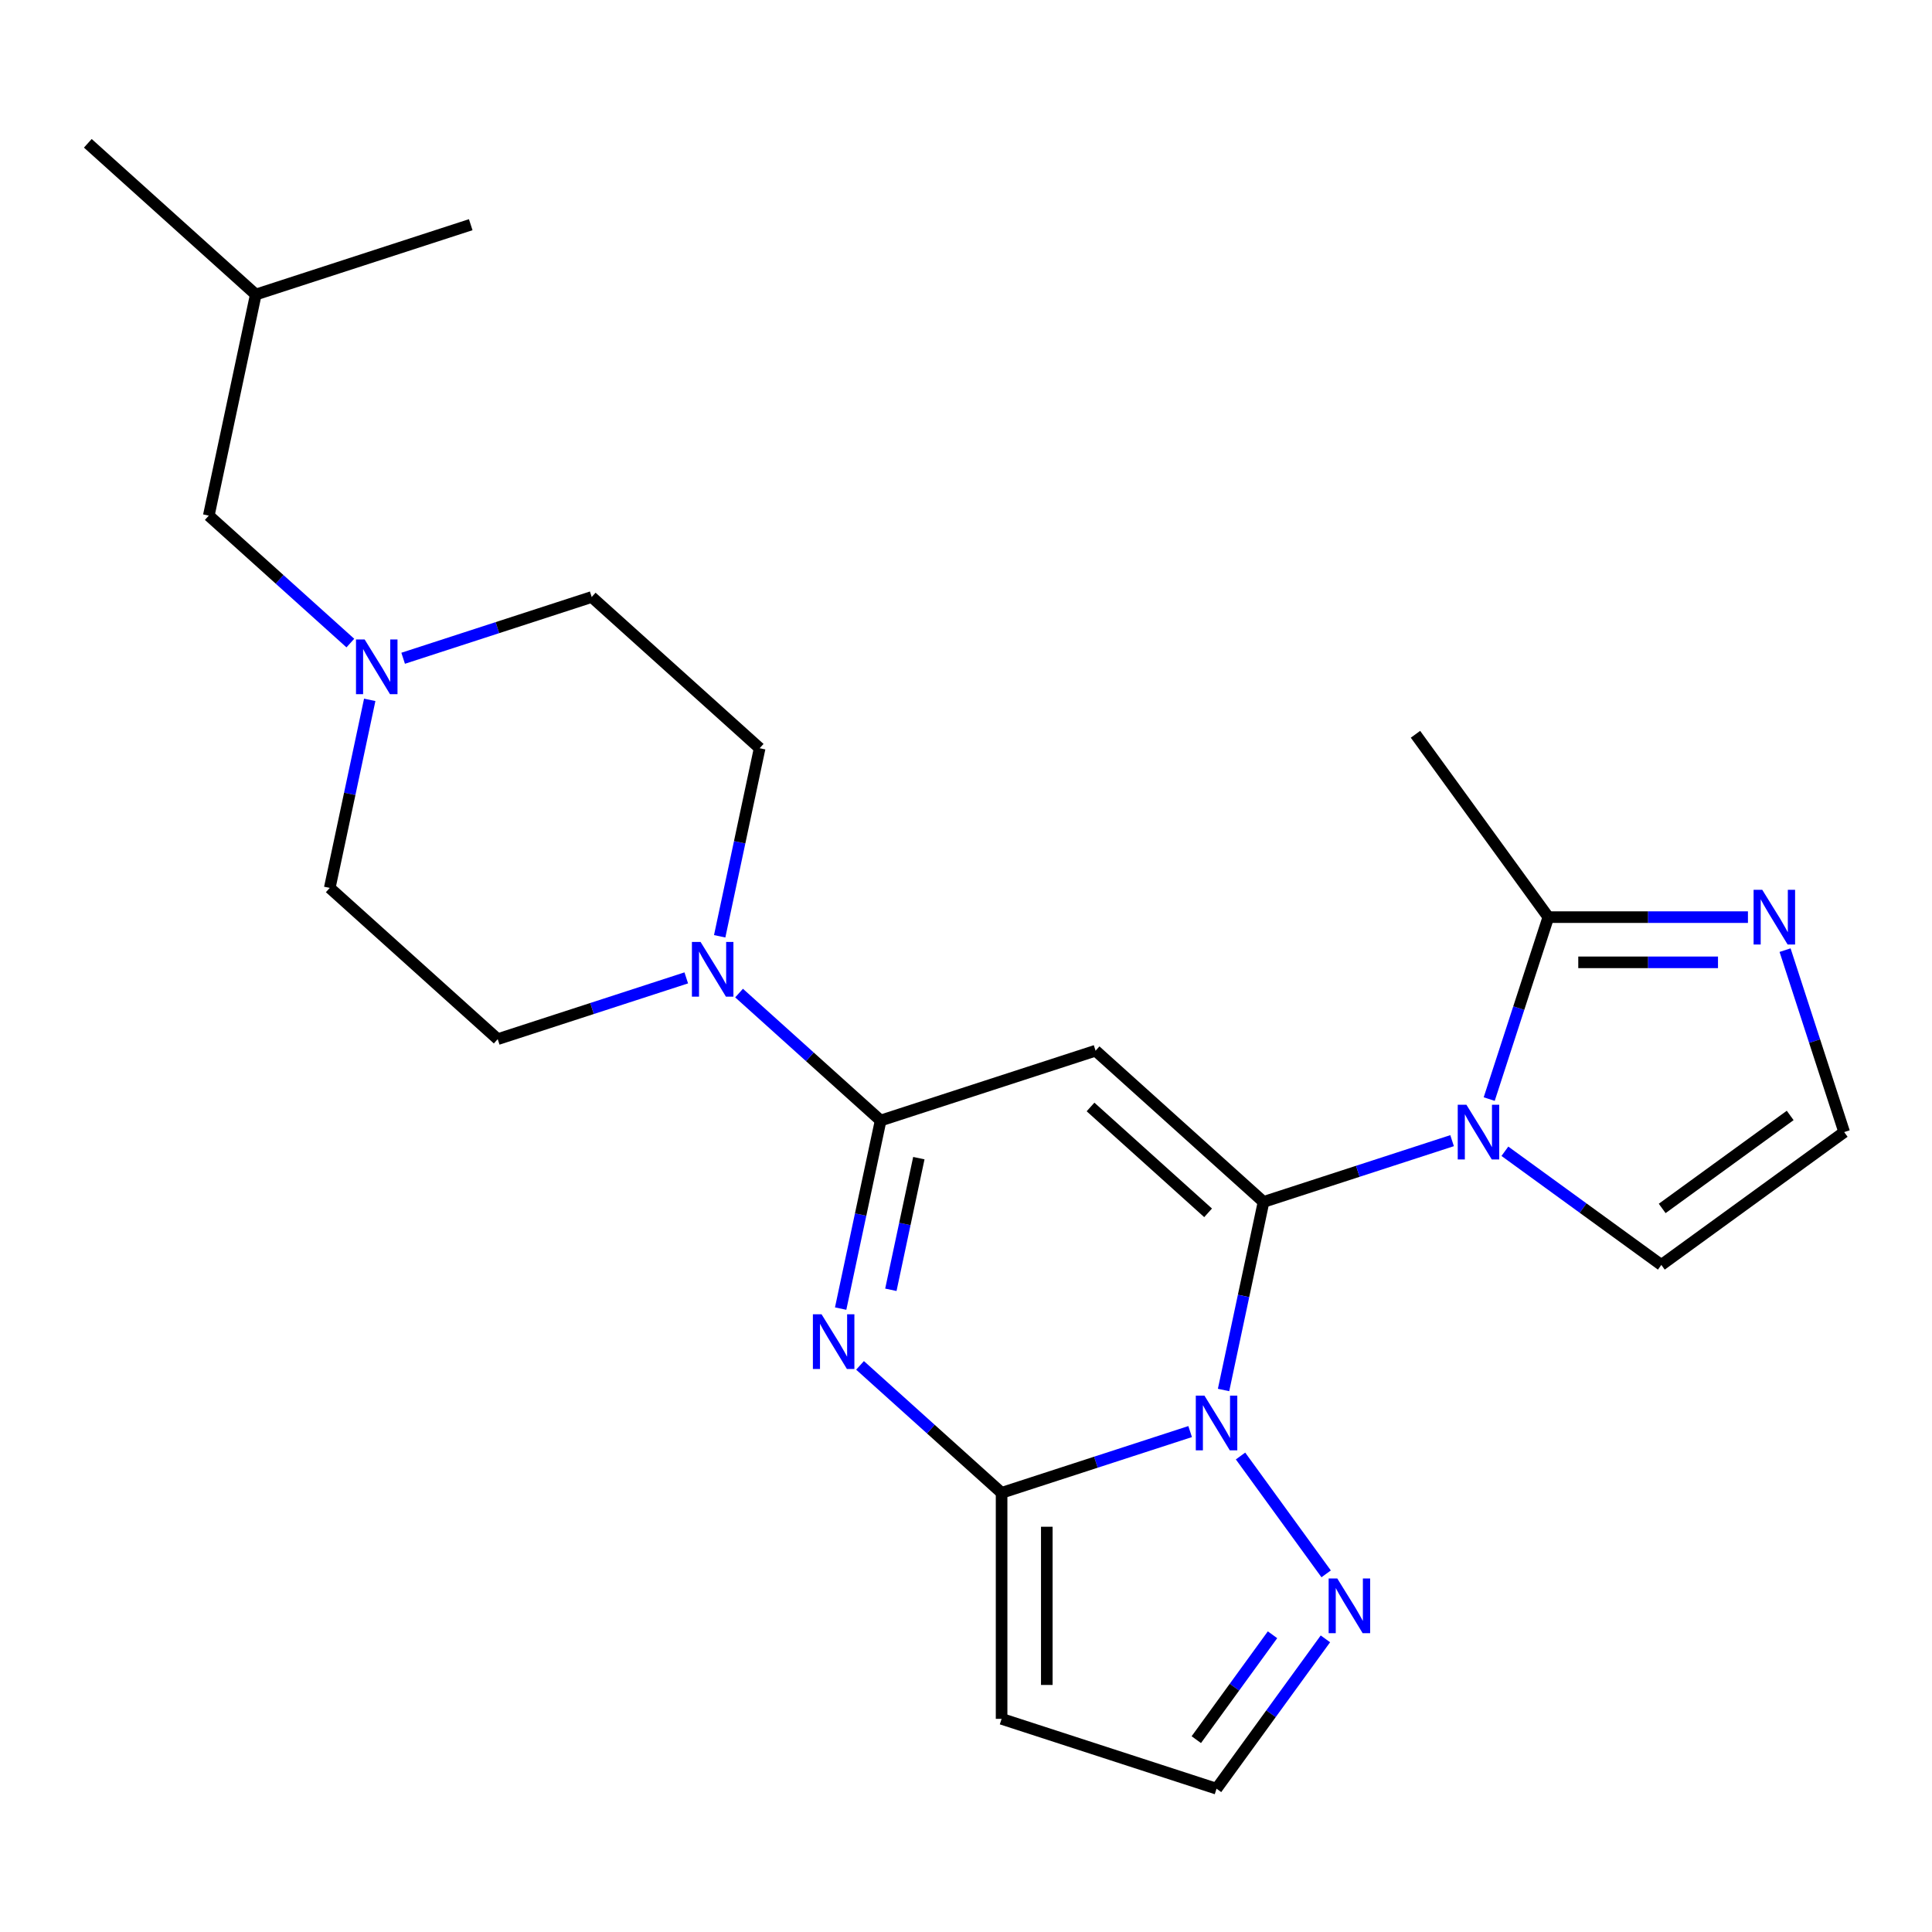 <?xml version='1.0' encoding='iso-8859-1'?>
<svg version='1.1' baseProfile='full'
              xmlns='http://www.w3.org/2000/svg'
                      xmlns:rdkit='http://www.rdkit.org/xml'
                      xmlns:xlink='http://www.w3.org/1999/xlink'
                  xml:space='preserve'
width='1000px' height='1000px' viewBox='0 0 1000 1000'>
<!-- END OF HEADER -->
<rect style='opacity:1.0;fill:#FFFFFF;stroke:none' width='1000' height='1000' x='0' y='0'> </rect>
<path class='bond-0' d='M 654.004,622.115 L 643.659,670.786' style='fill:none;fill-rule:evenodd;stroke:#000000;stroke-width:6px;stroke-linecap:butt;stroke-linejoin:miter;stroke-opacity:1' />
<path class='bond-0' d='M 643.659,670.786 L 633.313,719.458' style='fill:none;fill-rule:evenodd;stroke:#0000FF;stroke-width:6px;stroke-linecap:butt;stroke-linejoin:miter;stroke-opacity:1' />
<path class='bond-1' d='M 654.004,622.115 L 567.069,543.838' style='fill:none;fill-rule:evenodd;stroke:#000000;stroke-width:6px;stroke-linecap:butt;stroke-linejoin:miter;stroke-opacity:1' />
<path class='bond-1' d='M 625.308,627.761 L 564.454,572.967' style='fill:none;fill-rule:evenodd;stroke:#000000;stroke-width:6px;stroke-linecap:butt;stroke-linejoin:miter;stroke-opacity:1' />
<path class='bond-3' d='M 654.004,622.115 L 702.801,606.26' style='fill:none;fill-rule:evenodd;stroke:#000000;stroke-width:6px;stroke-linecap:butt;stroke-linejoin:miter;stroke-opacity:1' />
<path class='bond-3' d='M 702.801,606.26 L 751.598,590.405' style='fill:none;fill-rule:evenodd;stroke:#0000FF;stroke-width:6px;stroke-linecap:butt;stroke-linejoin:miter;stroke-opacity:1' />
<path class='bond-2' d='M 616.017,740.982 L 567.221,756.837' style='fill:none;fill-rule:evenodd;stroke:#0000FF;stroke-width:6px;stroke-linecap:butt;stroke-linejoin:miter;stroke-opacity:1' />
<path class='bond-2' d='M 567.221,756.837 L 518.424,772.692' style='fill:none;fill-rule:evenodd;stroke:#000000;stroke-width:6px;stroke-linecap:butt;stroke-linejoin:miter;stroke-opacity:1' />
<path class='bond-8' d='M 642.095,753.627 L 686.414,814.627' style='fill:none;fill-rule:evenodd;stroke:#0000FF;stroke-width:6px;stroke-linecap:butt;stroke-linejoin:miter;stroke-opacity:1' />
<path class='bond-5' d='M 567.069,543.838 L 455.811,579.988' style='fill:none;fill-rule:evenodd;stroke:#000000;stroke-width:6px;stroke-linecap:butt;stroke-linejoin:miter;stroke-opacity:1' />
<path class='bond-9' d='M 518.424,772.692 L 518.424,889.676' style='fill:none;fill-rule:evenodd;stroke:#000000;stroke-width:6px;stroke-linecap:butt;stroke-linejoin:miter;stroke-opacity:1' />
<path class='bond-9' d='M 541.821,790.24 L 541.821,872.128' style='fill:none;fill-rule:evenodd;stroke:#000000;stroke-width:6px;stroke-linecap:butt;stroke-linejoin:miter;stroke-opacity:1' />
<path class='bond-25' d='M 518.424,772.692 L 481.789,739.705' style='fill:none;fill-rule:evenodd;stroke:#000000;stroke-width:6px;stroke-linecap:butt;stroke-linejoin:miter;stroke-opacity:1' />
<path class='bond-25' d='M 481.789,739.705 L 445.153,706.719' style='fill:none;fill-rule:evenodd;stroke:#0000FF;stroke-width:6px;stroke-linecap:butt;stroke-linejoin:miter;stroke-opacity:1' />
<path class='bond-7' d='M 770.813,568.881 L 786.113,521.794' style='fill:none;fill-rule:evenodd;stroke:#0000FF;stroke-width:6px;stroke-linecap:butt;stroke-linejoin:miter;stroke-opacity:1' />
<path class='bond-7' d='M 786.113,521.794 L 801.412,474.707' style='fill:none;fill-rule:evenodd;stroke:#000000;stroke-width:6px;stroke-linecap:butt;stroke-linejoin:miter;stroke-opacity:1' />
<path class='bond-12' d='M 778.927,595.893 L 819.415,625.31' style='fill:none;fill-rule:evenodd;stroke:#0000FF;stroke-width:6px;stroke-linecap:butt;stroke-linejoin:miter;stroke-opacity:1' />
<path class='bond-12' d='M 819.415,625.31 L 859.904,654.726' style='fill:none;fill-rule:evenodd;stroke:#000000;stroke-width:6px;stroke-linecap:butt;stroke-linejoin:miter;stroke-opacity:1' />
<path class='bond-4' d='M 435.12,677.33 L 445.465,628.659' style='fill:none;fill-rule:evenodd;stroke:#0000FF;stroke-width:6px;stroke-linecap:butt;stroke-linejoin:miter;stroke-opacity:1' />
<path class='bond-4' d='M 445.465,628.659 L 455.811,579.988' style='fill:none;fill-rule:evenodd;stroke:#000000;stroke-width:6px;stroke-linecap:butt;stroke-linejoin:miter;stroke-opacity:1' />
<path class='bond-4' d='M 461.109,667.593 L 468.351,633.523' style='fill:none;fill-rule:evenodd;stroke:#0000FF;stroke-width:6px;stroke-linecap:butt;stroke-linejoin:miter;stroke-opacity:1' />
<path class='bond-4' d='M 468.351,633.523 L 475.592,599.454' style='fill:none;fill-rule:evenodd;stroke:#000000;stroke-width:6px;stroke-linecap:butt;stroke-linejoin:miter;stroke-opacity:1' />
<path class='bond-6' d='M 455.811,579.988 L 419.175,547.001' style='fill:none;fill-rule:evenodd;stroke:#000000;stroke-width:6px;stroke-linecap:butt;stroke-linejoin:miter;stroke-opacity:1' />
<path class='bond-6' d='M 419.175,547.001 L 382.54,514.014' style='fill:none;fill-rule:evenodd;stroke:#0000FF;stroke-width:6px;stroke-linecap:butt;stroke-linejoin:miter;stroke-opacity:1' />
<path class='bond-15' d='M 355.21,506.15 L 306.414,522.005' style='fill:none;fill-rule:evenodd;stroke:#0000FF;stroke-width:6px;stroke-linecap:butt;stroke-linejoin:miter;stroke-opacity:1' />
<path class='bond-15' d='M 306.414,522.005 L 257.617,537.86' style='fill:none;fill-rule:evenodd;stroke:#000000;stroke-width:6px;stroke-linecap:butt;stroke-linejoin:miter;stroke-opacity:1' />
<path class='bond-16' d='M 372.506,484.626 L 382.852,435.955' style='fill:none;fill-rule:evenodd;stroke:#0000FF;stroke-width:6px;stroke-linecap:butt;stroke-linejoin:miter;stroke-opacity:1' />
<path class='bond-16' d='M 382.852,435.955 L 393.197,387.283' style='fill:none;fill-rule:evenodd;stroke:#000000;stroke-width:6px;stroke-linecap:butt;stroke-linejoin:miter;stroke-opacity:1' />
<path class='bond-10' d='M 801.412,474.707 L 853.072,474.707' style='fill:none;fill-rule:evenodd;stroke:#000000;stroke-width:6px;stroke-linecap:butt;stroke-linejoin:miter;stroke-opacity:1' />
<path class='bond-10' d='M 853.072,474.707 L 904.731,474.707' style='fill:none;fill-rule:evenodd;stroke:#0000FF;stroke-width:6px;stroke-linecap:butt;stroke-linejoin:miter;stroke-opacity:1' />
<path class='bond-10' d='M 816.91,498.104 L 853.072,498.104' style='fill:none;fill-rule:evenodd;stroke:#000000;stroke-width:6px;stroke-linecap:butt;stroke-linejoin:miter;stroke-opacity:1' />
<path class='bond-10' d='M 853.072,498.104 L 889.233,498.104' style='fill:none;fill-rule:evenodd;stroke:#0000FF;stroke-width:6px;stroke-linecap:butt;stroke-linejoin:miter;stroke-opacity:1' />
<path class='bond-20' d='M 801.412,474.707 L 732.651,380.066' style='fill:none;fill-rule:evenodd;stroke:#000000;stroke-width:6px;stroke-linecap:butt;stroke-linejoin:miter;stroke-opacity:1' />
<path class='bond-14' d='M 686.031,848.268 L 657.856,887.047' style='fill:none;fill-rule:evenodd;stroke:#0000FF;stroke-width:6px;stroke-linecap:butt;stroke-linejoin:miter;stroke-opacity:1' />
<path class='bond-14' d='M 657.856,887.047 L 629.682,925.826' style='fill:none;fill-rule:evenodd;stroke:#000000;stroke-width:6px;stroke-linecap:butt;stroke-linejoin:miter;stroke-opacity:1' />
<path class='bond-14' d='M 658.65,846.15 L 638.928,873.295' style='fill:none;fill-rule:evenodd;stroke:#0000FF;stroke-width:6px;stroke-linecap:butt;stroke-linejoin:miter;stroke-opacity:1' />
<path class='bond-14' d='M 638.928,873.295 L 619.206,900.44' style='fill:none;fill-rule:evenodd;stroke:#000000;stroke-width:6px;stroke-linecap:butt;stroke-linejoin:miter;stroke-opacity:1' />
<path class='bond-26' d='M 518.424,889.676 L 629.682,925.826' style='fill:none;fill-rule:evenodd;stroke:#000000;stroke-width:6px;stroke-linecap:butt;stroke-linejoin:miter;stroke-opacity:1' />
<path class='bond-24' d='M 923.947,491.792 L 939.246,538.879' style='fill:none;fill-rule:evenodd;stroke:#0000FF;stroke-width:6px;stroke-linecap:butt;stroke-linejoin:miter;stroke-opacity:1' />
<path class='bond-24' d='M 939.246,538.879 L 954.545,585.965' style='fill:none;fill-rule:evenodd;stroke:#000000;stroke-width:6px;stroke-linecap:butt;stroke-linejoin:miter;stroke-opacity:1' />
<path class='bond-11' d='M 208.668,340.716 L 257.465,324.861' style='fill:none;fill-rule:evenodd;stroke:#0000FF;stroke-width:6px;stroke-linecap:butt;stroke-linejoin:miter;stroke-opacity:1' />
<path class='bond-11' d='M 257.465,324.861 L 306.262,309.006' style='fill:none;fill-rule:evenodd;stroke:#000000;stroke-width:6px;stroke-linecap:butt;stroke-linejoin:miter;stroke-opacity:1' />
<path class='bond-19' d='M 181.339,332.852 L 144.704,299.866' style='fill:none;fill-rule:evenodd;stroke:#0000FF;stroke-width:6px;stroke-linecap:butt;stroke-linejoin:miter;stroke-opacity:1' />
<path class='bond-19' d='M 144.704,299.866 L 108.068,266.879' style='fill:none;fill-rule:evenodd;stroke:#000000;stroke-width:6px;stroke-linecap:butt;stroke-linejoin:miter;stroke-opacity:1' />
<path class='bond-27' d='M 191.372,362.241 L 181.027,410.912' style='fill:none;fill-rule:evenodd;stroke:#0000FF;stroke-width:6px;stroke-linecap:butt;stroke-linejoin:miter;stroke-opacity:1' />
<path class='bond-27' d='M 181.027,410.912 L 170.681,459.583' style='fill:none;fill-rule:evenodd;stroke:#000000;stroke-width:6px;stroke-linecap:butt;stroke-linejoin:miter;stroke-opacity:1' />
<path class='bond-13' d='M 859.904,654.726 L 954.545,585.965' style='fill:none;fill-rule:evenodd;stroke:#000000;stroke-width:6px;stroke-linecap:butt;stroke-linejoin:miter;stroke-opacity:1' />
<path class='bond-13' d='M 860.348,625.484 L 926.597,577.351' style='fill:none;fill-rule:evenodd;stroke:#000000;stroke-width:6px;stroke-linecap:butt;stroke-linejoin:miter;stroke-opacity:1' />
<path class='bond-17' d='M 257.617,537.86 L 170.681,459.583' style='fill:none;fill-rule:evenodd;stroke:#000000;stroke-width:6px;stroke-linecap:butt;stroke-linejoin:miter;stroke-opacity:1' />
<path class='bond-18' d='M 393.197,387.283 L 306.262,309.006' style='fill:none;fill-rule:evenodd;stroke:#000000;stroke-width:6px;stroke-linecap:butt;stroke-linejoin:miter;stroke-opacity:1' />
<path class='bond-21' d='M 108.068,266.879 L 132.39,152.452' style='fill:none;fill-rule:evenodd;stroke:#000000;stroke-width:6px;stroke-linecap:butt;stroke-linejoin:miter;stroke-opacity:1' />
<path class='bond-22' d='M 132.39,152.452 L 45.455,74.174' style='fill:none;fill-rule:evenodd;stroke:#000000;stroke-width:6px;stroke-linecap:butt;stroke-linejoin:miter;stroke-opacity:1' />
<path class='bond-23' d='M 132.39,152.452 L 243.648,116.302' style='fill:none;fill-rule:evenodd;stroke:#000000;stroke-width:6px;stroke-linecap:butt;stroke-linejoin:miter;stroke-opacity:1' />
<path  class='atom-1' d='M 623.422 722.382
L 632.702 737.382
Q 633.622 738.862, 635.102 741.542
Q 636.582 744.222, 636.662 744.382
L 636.662 722.382
L 640.422 722.382
L 640.422 750.702
L 636.542 750.702
L 626.582 734.302
Q 625.422 732.382, 624.182 730.182
Q 622.982 727.982, 622.622 727.302
L 622.622 750.702
L 618.942 750.702
L 618.942 722.382
L 623.422 722.382
' fill='#0000FF'/>
<path  class='atom-4' d='M 759.002 571.805
L 768.282 586.805
Q 769.202 588.285, 770.682 590.965
Q 772.162 593.645, 772.242 593.805
L 772.242 571.805
L 776.002 571.805
L 776.002 600.125
L 772.122 600.125
L 762.162 583.725
Q 761.002 581.805, 759.762 579.605
Q 758.562 577.405, 758.202 576.725
L 758.202 600.125
L 754.522 600.125
L 754.522 571.805
L 759.002 571.805
' fill='#0000FF'/>
<path  class='atom-5' d='M 425.228 680.255
L 434.508 695.255
Q 435.428 696.735, 436.908 699.415
Q 438.388 702.095, 438.468 702.255
L 438.468 680.255
L 442.228 680.255
L 442.228 708.575
L 438.348 708.575
L 428.388 692.175
Q 427.228 690.255, 425.988 688.055
Q 424.788 685.855, 424.428 685.175
L 424.428 708.575
L 420.748 708.575
L 420.748 680.255
L 425.228 680.255
' fill='#0000FF'/>
<path  class='atom-7' d='M 362.615 487.551
L 371.895 502.551
Q 372.815 504.031, 374.295 506.711
Q 375.775 509.391, 375.855 509.551
L 375.855 487.551
L 379.615 487.551
L 379.615 515.871
L 375.735 515.871
L 365.775 499.471
Q 364.615 497.551, 363.375 495.351
Q 362.175 493.151, 361.815 492.471
L 361.815 515.871
L 358.135 515.871
L 358.135 487.551
L 362.615 487.551
' fill='#0000FF'/>
<path  class='atom-9' d='M 692.183 817.024
L 701.463 832.024
Q 702.383 833.504, 703.863 836.184
Q 705.343 838.864, 705.423 839.024
L 705.423 817.024
L 709.183 817.024
L 709.183 845.344
L 705.303 845.344
L 695.343 828.944
Q 694.183 827.024, 692.943 824.824
Q 691.743 822.624, 691.383 821.944
L 691.383 845.344
L 687.703 845.344
L 687.703 817.024
L 692.183 817.024
' fill='#0000FF'/>
<path  class='atom-11' d='M 912.136 460.547
L 921.416 475.547
Q 922.336 477.027, 923.816 479.707
Q 925.296 482.387, 925.376 482.547
L 925.376 460.547
L 929.136 460.547
L 929.136 488.867
L 925.256 488.867
L 915.296 472.467
Q 914.136 470.547, 912.896 468.347
Q 911.696 466.147, 911.336 465.467
L 911.336 488.867
L 907.656 488.867
L 907.656 460.547
L 912.136 460.547
' fill='#0000FF'/>
<path  class='atom-12' d='M 188.744 330.996
L 198.024 345.996
Q 198.944 347.476, 200.424 350.156
Q 201.904 352.836, 201.984 352.996
L 201.984 330.996
L 205.744 330.996
L 205.744 359.316
L 201.864 359.316
L 191.904 342.916
Q 190.744 340.996, 189.504 338.796
Q 188.304 336.596, 187.944 335.916
L 187.944 359.316
L 184.264 359.316
L 184.264 330.996
L 188.744 330.996
' fill='#0000FF'/>
</svg>
